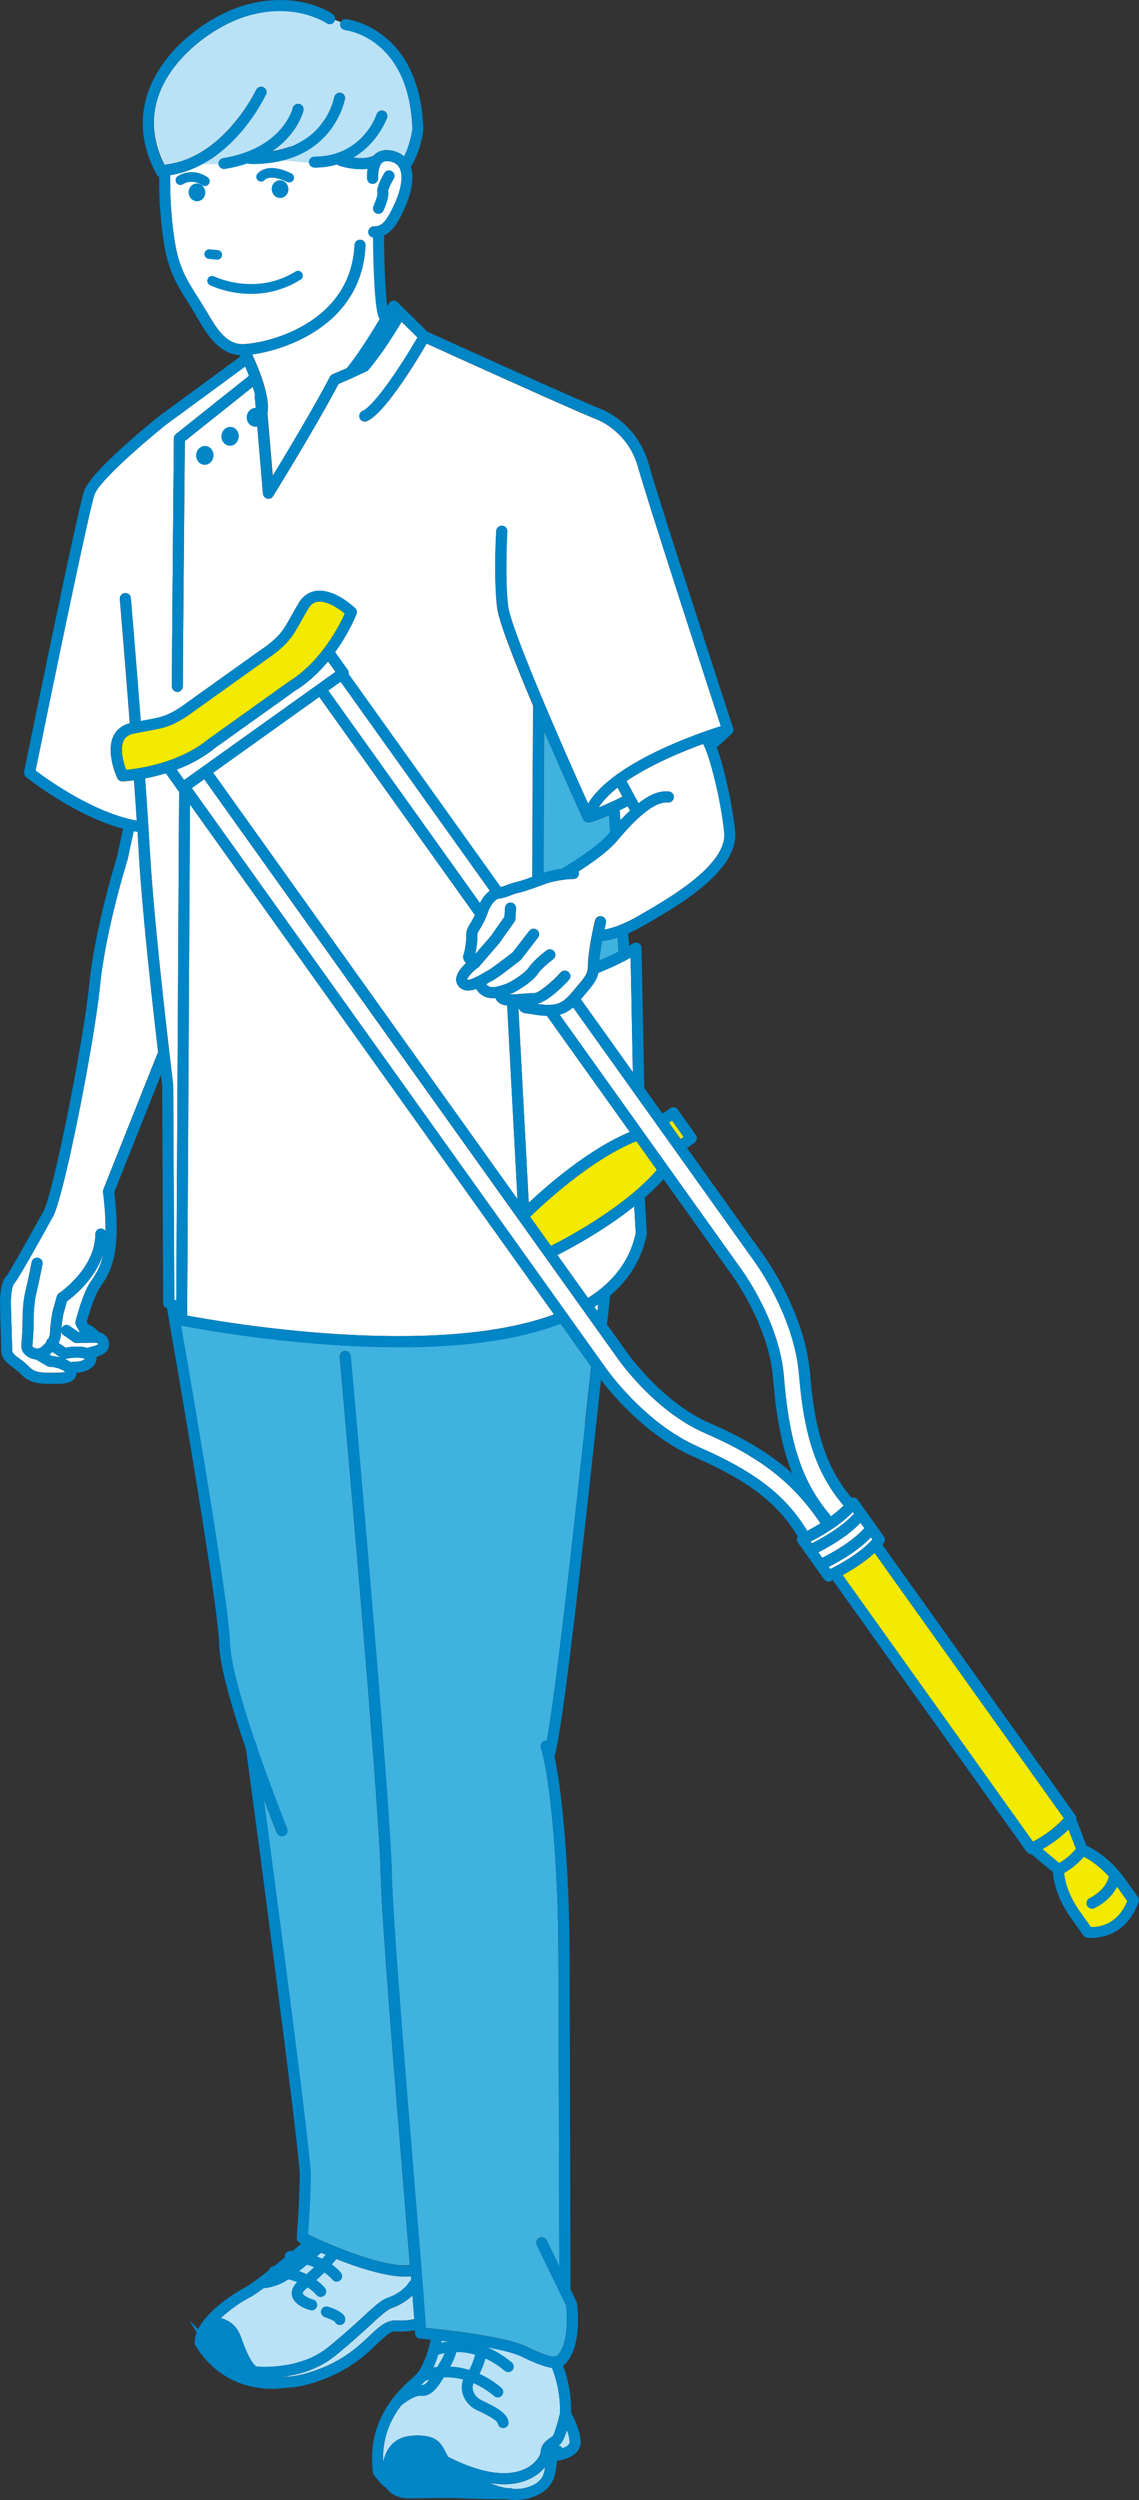 <?xml version="1.0" encoding="UTF-8"?>
<svg id="_理学療法士" data-name="理学療法士" xmlns="http://www.w3.org/2000/svg" viewBox="0 0 165.35 362.71">
  <rect x="0" y="0" width="165.35" height="362.71" fill="#333333" stroke="none"/>
  <defs>
    <style>
      .cls-1 {
        fill: #fff;
      }

      .cls-2 {
        fill: #bae2f6;
      }

      .cls-3 {
        fill: #f4e900;
      }

      .cls-4 {
        fill: #3fb2e0;
      }

      .cls-5 {
        stroke: #0085c6;
        stroke-miterlimit: 10;
      }

      .cls-5, .cls-6 {
        fill: #0085c6;
      }
    </style>
  </defs>
  <path class="cls-1" d="M29.91,45.11c-.27-.47-.54-.94-.82-1.37l-.5-.79c-1.46-2.3-2.61-4.12-3.21-7.83-.68-4.16-.68-8.16-.68-8.21,0,0,0-.56,0-1.51,1.07-.16,2.08-.45,3.03-.82,.11,.05,.78-2.1,.91-2.1,1.12,0,4.5,.75,4.73,.73,1.23-.2,1.59,.81,2.58,.47,.1,.05,.21,.07,.32,.08,.14,0,.28,0,.42,0,.67,0,1.3-.03,1.91-.09,.09,.12,4.78-3.41,4.93-3.35,.92,.33,.98,1.8,2.53,1.8,1.16,0-.62,2.19-.41,2.18,1.23,0,2.32-.18,3.3-.47,.09,.09,.19,.17,.32,.21,.09,.03,1.54,.5,3.14,.5,.32,0,.64-.02,.97-.07-.12,.73-.08,1.34-.07,1.47,.04,.44,.42,.76,.87,.72,.44-.04,.76-.43,.73-.87-.03-.41,0-1.68,.56-2.19,.09-.08,.38-.34,1.15-.19,.67,.13,1.13,.44,1.39,.93,.53,1.01,.3,2.88-.58,4.9-1.36,3.08-2.07,3.6-3.16,3.6-.44,0-.8,.36-.8,.8,0,.41,.31,.73,.7,.78,.05,2.6,.25,10.1,.9,11.79,.01,.04,.04,.06,.06,.1-1.27,2.12-3.21,5.2-4.77,7.1l-2.06,.88c-.17,.07-.31,.2-.39,.36-2.41,4.62-6.31,11.1-8.31,14.38l-.77-9.06c.45-2.38-1.29-6.56-2.22-8.55,4.71-.64,15.91-4.2,16.46-15.81,.02-.44-.32-.82-.76-.84-.42-.02-.82,.32-.84,.76-.55,11.54-12.85,14.29-16.12,14.39-2.57,.11-4.01-2.42-5.42-4.85Z"/>
  <g>
    <path class="cls-3" d="M153.76,270.31l-2.43-2.03c1.01-.57,2.46-1.52,3.79-2.86l1.08,2.82c-.85,1.07-1.87,1.75-2.43,2.07Z"/>
    <path class="cls-1" d="M118.8,225.22c1.42-.72,4.24-2.3,6.12-4.29l.56,.78c-1.77,2-4.84,3.66-6.11,4.3l-.56-.79Z"/>
    <path class="cls-1" d="M123.98,219.61c-1.77,2-4.84,3.66-6.11,4.3l-.18-.26c1.42-.72,4.24-2.3,6.12-4.28l.18,.25Z"/>
    <path class="cls-1" d="M21.74,123.24c-.14-2.62-.37-6.09-.67-10.31,.89-.17,1.91-.41,3-.74l1.82,2.55s.07,.07,.11,.1c0,0,0,0,0,0l-.41,73.86-.28-.14-.16-31.16c-.03-.22-2.78-22.6-3.4-34.17Z"/>
    <path class="cls-3" d="M19.38,106.44c.8-.17,1.47-.29,2.07-.4,2.54-.46,3.82-.69,6.92-3.01l10.22-7.3c3.21-2.19,3.84-3.32,5.1-5.58,.29-.53,.63-1.13,1.05-1.83,.36-.61,.81-.94,1.38-1.02,1.29-.18,3.03,.97,3.94,1.72-.75,1.66-3.42,6.98-8.14,9.88l-11.67,8.34c-4.24,3.49-10.13,4.29-11.94,4.46-.42-1.1-.94-3.1-.35-4.28,.26-.51,.72-.83,1.41-.98Z"/>
    <path class="cls-1" d="M27.58,116.72l52.84,73.98c-17.57,6.49-48.41,1.08-53.25,.17l.41-74.15Z"/>
    <path class="cls-1" d="M26.72,113.16l-1.07-1.5c1.88-.71,3.84-1.72,5.57-3.14l11.58-8.27c1.93-1.19,3.53-2.73,4.82-4.28l1.08,1.51-21.98,15.7Z"/>
    <path class="cls-1" d="M49.44,98.9l21.67,30.34c-.59,.42-1.08,1.07-1.44,1.78l-22.02-30.84,1.8-1.28Z"/>
    <path class="cls-1" d="M46.34,101.11l22.54,31.56s.05,.04,.07,.06c-.22,.48-.44,.86-.64,1.18-.36,.59-.67,1.11-.62,1.77,.05,.68-.23,2.41-.35,2.7-.22,.44-.1,.91,.31,1.35-.61,.57-1.33,1.39-1.42,2.21-.05,.45,.09,.87,.39,1.2,.38,.41,.84,.57,1.33,.57,.38,0,.78-.09,1.17-.23,.32,.53,.86,1.07,1.72,1.27,.2,.05,.41,.07,.63,.07,.14,0,.29-.01,.43-.03,.06,.14,.14,.29,.25,.43,.22,.26,.62,.58,1.34,.64,.04,0,.09,0,.13,0l1.5,28.12L30.94,112.11l15.4-11Z"/>
    <path class="cls-1" d="M79.39,147.38l12.04,16.85c-6.05,2.54-12.1,7.85-14.67,10.27l-1.5-28.24c.23,.45,.64,.77,1.21,.77,.12,0,.42,.05,.71,.1,.58,.1,1.35,.23,2.21,.24Z"/>
    <path class="cls-3" d="M92.38,165.57l2.98,4.17c-4.73,5.48-13.39,10.03-15.38,11.03l-3.02-4.23c1.58-1.55,8.69-8.27,15.42-10.97Z"/>
    <path class="cls-1" d="M92.07,175.03c.04,.75,.06,1.04,.08,1.37,.02,.41,.05,.92,.14,2.5-.81,3.87-3.15,7.03-6.93,9.41l-4.45-6.22c1.78-.9,6.73-3.53,11.15-7.06Z"/>
    <path class="cls-1" d="M86.84,189.25c-.03,.29-.07,.62-.11,.98l-.44-.62c.19-.12,.37-.24,.55-.36Z"/>
    <path class="cls-1" d="M116,199.51c.71,8.85,2.56,14.3,6.38,18.83,.03,.03,.07,.05,.1,.08-.56,.57-1.22,1.11-1.89,1.6-.03-.1-.08-.21-.15-.29-4-4.74-5.86-10.36-6.64-20.04-.62-7.79-5.87-15.09-6.08-15.4l-26.49-37.09c.77-.2,1.4-.58,1.95-1.06l26.32,36.86c.24,.32,5.82,8.02,6.5,16.52Z"/>
    <rect class="cls-3" x="97.91" y="162.47" width=".54" height="2.91" transform="translate(-76.99 87.6) rotate(-35.54)"/>
    <path class="cls-1" d="M91.88,155.56l-7.57-10.6c.14-.16,.28-.33,.41-.49,.17-.2,.34-.41,.51-.61,.92-1.06,1.4-1.77,1.6-2.71,1.74-.69,3.32-1.43,4.71-2.21l.33,16.62Z"/>
    <path class="cls-4" d="M89.79,138.07c-.86,.45-1.8,.88-2.79,1.29,.05-.75,.22-1.83,.41-2.85,.44-.03,1.19-.14,2.25-.49l.13,2.04Z"/>
    <path class="cls-1" d="M93.5,132.41l-.56,.33c-2.62,1.54-4.35,1.99-5.22,2.12,.09-.43,.17-.76,.21-.92,.12-.42-.12-.87-.55-.99-.43-.12-.87,.12-.99,.55-.2,.7-1.03,4.67-1.03,6.3,0,1.24-.2,1.69-1.35,3.01-.18,.21-.36,.42-.54,.64-.93,1.12-1.73,2.08-2.97,2.27-.94,.14-1.85,.04-2.6-.08,1.66-.33,3.96-2.71,4.67-3.48,.3-.33,.28-.83-.05-1.13-.33-.3-.83-.28-1.13,.05-1.33,1.45-3.2,3.01-3.85,3.01s-1.35,.06-1.99,.11c-.6,.05-1.14,.09-1.62,.07,.37-.14,.65-.27,.73-.31,.26-.14,2.56-1.4,3.37-2.62,.53-.79,1.81-1.83,2.26-2.16,.36-.26,.43-.76,.17-1.12-.26-.36-.76-.43-1.12-.17-.08,.06-1.84,1.37-2.64,2.56-.45,.67-1.95,1.64-2.76,2.08-.76,.36-2.12,.81-2.74,.67-.29-.07-.49-.24-.62-.41,.1-.06,.19-.11,.28-.16,.2-.12,.37-.22,.48-.27,.68-.29,3.36-2.38,4.17-3.01,.05-.04,.1-.09,.14-.14l2.45-3.17c.27-.35,.21-.85-.15-1.12-.35-.27-.85-.2-1.12,.14l-2.39,3.09c-1.54,1.21-3.38,2.58-3.73,2.73-.15,.06-.38,.19-.66,.36-1.7,1-2.14,.95-2.23,.89,0-.3,.78-1.18,1.58-1.76,.05-.04,.1-.08,.14-.12l2.95-3.42,2.18-3.08c.09-.12,.14-.27,.15-.41l.09-1.54c.03-.44-.31-.82-.75-.85-.45-.03-.82,.31-.85,.75l-.08,1.31-2,2.83-2.25,2.6c.2-.87,.36-2.2,.31-2.87-.01-.15,.17-.46,.39-.82,.32-.53,.76-1.26,1.13-2.36,.4-1.19,1.19-1.99,1.56-2.01,.61-.04,1.18-.26,1.73-.47,.39-.15,.75-.29,1.1-.35,.97-.19,3.94-1.3,4.25-1.42,.02,0,1.83-.6,3.79-.6,.44,0,.8-.36,.8-.8,0-.11-.02-.22-.06-.31,1.72-1.1,4.25-2.84,5.57-4.4,1.48-1.75,4.95-5.82,7.39-5.6,.45,.05,.83-.28,.88-.72s-.28-.83-.72-.88c-1.45-.15-2.93,.55-4.4,1.71l-1.75-3.22c3.44-2.34,7.94-4.22,11.1-5.38,.66,.82,2.5,7.27,3.08,12.82,.47,4.59-7.7,9.37-11.63,11.66Z"/>
    <path class="cls-4" d="M84.66,118.86s.03,.04,.04,.07c.02,.03,.03,.05,.05,.08,.03,.04,.07,.08,.11,.12,.02,.02,.04,.04,.07,.06,.05,.03,.09,.06,.15,.08,.02,.01,.05,.02,.07,.03,.07,.02,.14,.03,.22,.04,0,0,.01,0,.02,0,0,0,0,0,0,0,.02,0,.04,0,.06,0,.02,0,.03,0,.05-.01,.03,0,.06,0,.09-.01,.06-.01,1.02-.27,2.82-1.04l.17,2.29s.02,.07,.03,.11c-.09,.11-.18,.21-.27,.32-1.74,2.06-6.07,4.63-6.82,5.07-1.42,.19-2.5,.54-2.58,.57,0,0-.02,0-.03,.01,.02-8.2,.06-16.06,.09-20.56,2.79,6.48,5.43,12.28,5.66,12.79Z"/>
    <path class="cls-1" d="M89.65,114.27l.71,1.31c-1.45,.73-2.61,1.23-3.45,1.57,.65-1.01,1.6-1.97,2.74-2.88Z"/>
    <path class="cls-1" d="M90.06,119.01l-.1-1.35s-.02-.07-.03-.1c.37-.18,.77-.37,1.19-.58l.34,.62c-.47,.44-.93,.91-1.4,1.41Z"/>
    <path class="cls-2" d="M23.36,12.98c2.38-5.47,8.52-9.67,13.1-10.83,6.72-1.71,10.9,.23,10.93,.26,.06,.04,.12,.08,.19,.1l2.32,.85c.06,.02,.13,1,.19,1,.38,.04,9.3,1.12,9.78,14.31-.04,.32-.3,2.27-1.21,4.03-.47-.41-1.05-.71-1.76-.85-1.29-.25-2.09,.18-2.53,.58-.07,.06-.11,.13-.17,.19-.06,.01-.12,.01-.17,.04-.79,.35-1.88,.32-2.78,.19,3.63-2.09,4.92-5.72,4.94-5.77,.14-.42-.08-.87-.5-1.01-.41-.14-.87,.08-1.01,.5-.09,.25-2.47,7.05-9.36,7.05-.8,.04-5.27-.5-6.31-.51,6.3-2.42,11.07-8.65,11.08-8.73,.07-.43-.22-.85-.65-.92-.42-.07-.85,.22-.92,.65-.05,.3-1.25,6.58-9.02,7.83,3.69-2.49,4.51-5.7,4.55-5.9,.1-.43-.16-.86-.59-.96-.42-.1-.86,.16-.96,.59-.01,.06-1.43,6.77-9.97,8.17-.02,0-3.87-.04-4.8,0,5.07-3.39,10.75-9.8,10.9-10.12,.19-.4,.01-.88-.38-1.06-.4-.19-.88-.02-1.06,.38-.05,.1-4.68,9.8-13.06,10.83-.04,0-.07,.02-.1,.03-.04,0-.07-.02-.11-.02-.02,0-.04,.01-.06,.01-1.84-3.7-2.02-7.38-.48-10.94Z"/>
    <path class="cls-1" d="M13.72,71.73c.66-1.86,6.72-7.2,10.36-10.11l11.51-8.45c.19,.44,.37,.9,.55,1.36l-10.6,8.45c-.19,.15-.3,.38-.3,.62,0,.31-.29,30.66-.29,35.99,0,.44,.36,.8,.8,.8s.8-.36,.8-.8c0-5,.26-32.05,.29-35.6l9.86-7.86c.13,.41,.24,.81,.33,1.2-.03,.1-.04,.2-.04,.31l.2,2.37c0,.1,0,.19,.02,.28l.96,11.34s.01,.04,.02,.05c0,.05,.02,.1,.04,.15,.02,.05,.04,.1,.06,.14,.02,.04,.05,.07,.08,.11,.04,.04,.08,.08,.12,.12,.02,.01,.03,.03,.05,.05,.03,.02,.06,.02,.09,.04,.02,.01,.05,.02,.07,.03,.09,.03,.17,.05,.26,.05,0,0,0,0,0,0,.02,0,.04,0,.07,0,.11,0,.22-.04,.31-.09,.01,0,.02-.02,.03-.02,.1-.06,.18-.14,.24-.23,0-.01,.03-.02,.03-.03,.06-.1,6.11-9.85,9.51-16.3l1.98-.85c.12-.05,.22-.13,.3-.22,2.08-2.49,4.78-6.98,5.9-8.89l3.28,3.23c-2.28,3.92-6.2,9.87-7.98,10.67-.4,.18-.58,.65-.4,1.06,.18,.4,.66,.58,1.06,.4,2.63-1.18,7.25-8.84,8.65-11.24,3.74,1.7,21.77,9.87,24.83,11.05,.04,.02,4.42,1.72,5.84,6.83,1.4,5.03,10.4,32.62,12.03,37.62-3.3,1.04-15.69,5.27-19.27,11.24-1.87-4.13-4.27-9.56-6.41-14.63-.01-.03-.02-.06-.04-.09-2.69-6.38-4.95-12.14-5.16-13.91-.5-4.27-.13-10.78-.13-10.84,.03-.44-.31-.82-.75-.85-.45-.02-.82,.31-.85,.75-.02,.27-.38,6.71,.13,11.12,.23,1.98,2.61,8.03,5.23,14.25-.01,1.55-.1,12.91-.12,24.83-.95,.34-1.98,.68-2.41,.77-.48,.1-.92,.27-1.35,.43-.3,.12-.59,.21-.86,.28l-22.08-30.91c.03-.21-.02-.42-.14-.59l-1.82-2.55c2.04-2.81,3.05-5.35,3.12-5.53,.12-.3,.04-.64-.19-.87-.31-.29-3.08-2.86-5.67-2.51-1.05,.14-1.93,.76-2.54,1.79-.43,.71-.77,1.33-1.07,1.87-1.21,2.17-1.71,3.06-4.61,5.04,0,0,0,0-.01,0l-10.24,7.31c-2.82,2.1-3.83,2.28-6.27,2.73-.22,.04-.47,.09-.71,.13-.71-9.27-1.43-17.76-1.44-17.84-.04-.44-.43-.77-.86-.73-.44,.04-.77,.42-.73,.86,0,.09,.74,8.69,1.45,18.04-1.07,.27-1.89,.87-2.34,1.77-1.17,2.33,.35,5.79,.53,6.18,.13,.28,.42,.47,.73,.47,.01,0,.02,0,.03,0,.09,0,.71-.03,1.66-.16,.15,2.16,.29,4.12,.4,5.86-6.29-1.13-13.07-6.01-14.73-7.27,2.69-13.21,7.81-37.93,8.56-40.05Z"/>
    <path class="cls-1" d="M11.3,197.54c-.39,.01-.75,.03-1.04,.09-.26-.19-.56-.35-.88-.48,.06,0,.11,0,.17,0,.61-.14,2.02-.33,2.79,0-.18,.16-.57,.38-1.04,.39Z"/>
    <path class="cls-1" d="M7.6,196.15l1.2,.81c-.46-.13-.92-.21-1.3-.24l-.31-.18c.15-.13,.28-.26,.41-.39Z"/>
    <path class="cls-1" d="M13.07,195.44c-.12,.02-.23,.07-.33,.14-1.09-.37-2.54-.18-3.21-.05l-1.02-.69c.23-.51,.35-1.04,.35-1.61,0-.01,0-.04,0-.05,.04,.2,.15,.38,.33,.51l1.48,1.03c.14,.1,.34,.15,.48,.14,0,0,1.71-.05,2.68-.05,0,0,0,0,0,0,0,0,0,0,0,0,.18,0,.32,.05,.37,.13,.03,.04,.04,.09,.05,.08-.13,.13-.71,.34-1.2,.42Z"/>
    <path class="cls-1" d="M13.36,185.64c-.18,.27-.35,.52-.49,.77-1.03,1.82-1.87,5.15-1.9,5.29-.05,.2-.02,.4,.07,.58l.46,.84c.03,.05,.07,.09,.11,.14-.08,0-.16,0-.23,0l-1.26-.88c-.36-.25-.86-.17-1.11,.2-.05,.08-.08,.16-.11,.25,.06-.7,.23-1.77,.29-2.14l.53-1.89c.93-.67,4.07-3.17,5.27-6.87-.4,1.91-1.08,2.92-1.62,3.72Z"/>
    <path class="cls-1" d="M22.86,152.84l-7.86,19.73c-.05,.13-.07,.26-.05,.4,.29,2.3,.39,4.14,.36,5.66-.14-.23-.38-.39-.67-.39-.44,0-.8,.36-.8,.8,0,5.03-5.21,8.56-5.27,8.59-.16,.11-.28,.27-.33,.45l-.62,2.24c-.04,.21-.36,2.08-.36,2.91,0,.25-.04,.58-.21,.96,0,0-.01,0-.02,0-.19,.13-.3,.34-.33,.55-.16,.2-.37,.42-.63,.64-.27,.23-.56,.31-.87,.24-.31-.07-.47-.28-.5-.24,0-.26,.03-.57,.06-.96,.05-.66,.12-1.47,.12-2.5,0-1.91,.13-3.26,.41-4.39,.35-1.39,.85-4,.87-4.11,.08-.43-.2-.85-.63-.94-.43-.08-.85,.2-.94,.63,0,.03-.52,2.68-.86,4.02-.4,1.62-.46,3.4-.46,4.78,0,.97-.06,1.75-.11,2.37-.03,.44-.06,.8-.06,1.09,0,.65,.48,1.28,1.23,1.63,.29,.13,.6,.2,.9,.22,.01,0,.02,.02,.03,.03l1.57,.93c.12,.07,.26,.11,.41,.11,.91,0,2,.46,2.22,.75-.34,.12-1.26,.12-1.9,.12h-.38c-1.5,0-2.3-.14-3.04-.95-.38-.41-.84-.75-1.24-1.04-.71-.51-1.14-.85-1.14-1.27,0-.65-.04-2.09-.09-3.53-.04-1.42-.09-2.84-.09-3.48,0-1.26,.25-2.39,.39-2.58,.14-.11,.56-.45,5.78-9.93,1.64-3.28,5.96-25.27,6.77-33.38,.82-8.18,3.95-18.13,4-18.3l.89-4.13c.19,.04,.38,.08,.56,.11,.06,.95,.11,1.83,.15,2.63,.44,8.3,1.98,22.09,2.83,29.36-.04,.05-.08,.1-.1,.16Z"/>
    <path class="cls-2" d="M36.18,333.36c1.9-.95,7.85-5.99,9.15-7.1,3.15,1.43,9.44,4.04,13.44,4.04,.31,0,.6-.02,.88-.05,.02,.2,.03,.39,.05,.59-.13,.07-.25,.16-.33,.3-.51,.88-1.78,1.8-3.08,2.23-.92,.31-1.99,1.28-3.75,2.9-1.31,1.21-2.95,2.71-5.01,4.36-3.74,3-9.02,2.83-10.37,2.73-.31-.32-.59-.69-.83-1.11-.54-.96-.84-1.77-1.1-2.49-.48-1.33-.9-2.48-2.5-3.21-.23-.11-.47-.17-.7-.21,1.33-1.26,3-2.4,4.15-2.98Z"/>
    <path class="cls-5" d="M29.96,339.82c.29-.64,.86-1.58,1.47-1.84,.22-.09,.41-.08,.64,.02,.99,.45,1.21,1.07,1.66,2.3,.27,.74,.61,1.66,1.21,2.74,.29,.51,.66,1.01,1.11,1.46-3.69-1.1-5.55-3.77-6.09-4.68Z"/>
    <path class="cls-2" d="M60.1,336.45s-.71,.29-2.69,.21c-1.33-.04-2.41,.94-3.73,2.19-1.48,1.41-3.51,3.33-6.96,4.71-1.85,.74-3.47,1.15-4.89,1.26-.07,0-.14-.02-.21-.01-.12,.02-.23,.02-.35,.04-.12,0-.24,0-.36,0,2.33-.28,5.21-1.04,7.63-2.97,2.11-1.69,3.76-3.21,5.1-4.43,1.44-1.32,2.57-2.36,3.17-2.56,1-.33,2.18-.99,3.08-1.86,.11,1.37,.19,2.51,.25,3.42,0,0-.02,0-.03,0Z"/>
    <path class="cls-2" d="M61.18,345.98c1.95-1.7,2.73-5.27,2.93-6.37,3.66,.42,9.5,1.22,11.7,2.33,2.18,1.09,3.54,1.48,4.32,1.61,.43,1.06,1.27,3.55,1.16,6.61-.33,1.37-.83,2.99-1.03,3.26-.1,.08-.21,.16-.33,.24-.54,.36-1.45,.97-1.45,2.2-.02,.18-.46,1.36-1.97,2.19-1.81,.99-5.26,1.53-11.41-1.57-.2-.27-.34-.55-.49-.85-.69-1.39-1.49-2.44-4.66-2.26-2.36,.14-3.81,1.45-4.34,3.9-.25-6.19,3.63-9.6,5.56-11.29Z"/>
    <path class="cls-5" d="M67.03,360.87c-.92-.04-1.65-.06-2.35-.06-.6,0-1.18,.01-1.85,.02-.88,.02-1.91,.04-3.34,.04-.92,0-1.6-.23-2-.69-.56-.64-.49-1.58-.47-1.72,.02-.08,.03-.18,.05-.31,.21-1.5,.72-3.05,2.98-3.18,2.39-.14,2.65,.4,3.13,1.37,.32,.64,.71,1.43,1.67,2.11,.91,.64,2.3,1.62,3.93,2.48-.62-.02-1.23-.04-1.76-.06Z"/>
    <path class="cls-2" d="M76.8,360.79c-.74,.27-1.51,.36-2.31,.31-.12-.07-.25-.1-.39-.1,0,0-.2,0-.52,0-.85-.14-1.7-.42-2.52-.76,.76,.12,1.46,.19,2.1,.19,1.97,0,3.4-.52,4.41-1.14,.66-.4,1.17-.88,1.56-1.36-.15,1.17-.42,2.17-2.34,2.87Z"/>
    <path class="cls-2" d="M81.66,355.21c-.13-.23-.35-.36-.6-.39,.08-.06,.16-.11,.23-.17,.32-.26,.65-.96,1.01-2.08,.19,.52,.35,1.09,.4,1.63,.05,.52-.51,.83-1.04,1.01Z"/>
    <path class="cls-4" d="M84.96,206.49c-1.71,15.73-4.21,38.64-5.58,46.05-.11-.01-.22,0-.33,.03-.42,.13-.66,.58-.53,1,1.24,3.96,2.55,16.12,2.55,30.83l.14,44.43-1.84-3.79c-.19-.4-.67-.56-1.07-.37-.4,.19-.56,.67-.37,1.07l4.26,8.75c.48,5.1-.8,6.86-1.36,7.38-.19-.05-.4-.04-.59,.05,0,0-.01,0-.02,.01-.63-.13-1.8-.48-3.7-1.43-3.1-1.55-12.1-2.5-14.71-2.75-.14-2.56-.77-10.32-1.56-19.86-1.36-16.6-3.23-39.34-3.38-46.17-.25-11.06-5.9-74.34-5.96-74.98-.04-.44-.41-.76-.87-.73-.44,.04-.76,.43-.73,.87,.06,.64,5.71,63.87,5.95,74.87,.15,6.87,2.02,29.64,3.38,46.26,.31,3.84,.61,7.48,.86,10.61-3.49,.5-11.39-2.8-14.82-4.44,.11-1.5,.4-5.79,.4-8.76s-4.68-38.42-6.83-54.53c1.05,2.79,1.83,4.74,1.93,5,.12,.31,.43,.5,.74,.5,.1,0,.2-.02,.3-.06,.41-.16,.61-.63,.44-1.04-.04-.11-2.28-5.7-4.42-11.94-.01-.11-.03-.2-.03-.25-.02-.15-.09-.28-.19-.39-1.85-5.44-3.56-11.24-3.65-14.23-.16-5.87-5.52-37.04-7.11-46.18,.88,.18,9.55,1.86,20.27,2.68,4.03,.31,7.82,.46,11.37,.46,9.66,0,17.52-1.15,23.45-3.43l4.5,6.3c-.02,.05-.04,.1-.05,.15-.26,2.37-.56,5.08-.87,8Z"/>
    <path class="cls-1" d="M101.42,209.92c-7.84-3.41-13.29-11.18-13.53-11.52L27.84,114.33l1.8-1.28,60.06,84.1c.22,.31,5.37,7.62,12.6,10.76,8.1,3.52,12.81,7.19,16.78,13.07,0,.01,.02,.02,.03,.03-.73,.45-1.41,.83-1.94,1.1,0-.01,0-.02-.01-.03-3.04-5.08-7.6-8.6-15.74-12.14Z"/>
    <path class="cls-1" d="M120.54,227.65l-.23-.32c1.42-.72,4.24-2.3,6.12-4.29l.22,.31c-1.77,2-4.83,3.65-6.12,4.29Z"/>
    <path class="cls-3" d="M122.33,228.52c1.32-.72,3.15-1.85,4.63-3.21l27.48,38.48c-1.58,1.77-3.54,2.92-4.49,3.41l-27.61-38.66s0,0-.01-.01Z"/>
    <path class="cls-3" d="M158.37,279.59l-1.63-2.28c-1.8-2.52-2.19-4.68-2.27-5.57,.66-.37,1.84-1.14,2.86-2.37,.75,.39,2.2,1.28,3.66,2.9-.53,2.06-2.74,3.09-2.78,3.11-.4,.18-.59,.65-.41,1.05,.13,.3,.43,.48,.73,.48,.11,0,.22-.02,.32-.07,.11-.05,2.26-1.02,3.31-3.12l1.49,2.08c-1.46,3.61-4.32,3.82-5.28,3.78Z"/>
  </g>
  <g>
    <g>
      <path class="cls-6" d="M17.79,113.34c-.31,0-.6-.18-.73-.47-.18-.39-1.71-3.85-.53-6.18,.48-.95,1.35-1.58,2.52-1.82,.81-.17,1.5-.29,2.11-.41,2.44-.44,3.45-.62,6.27-2.73l10.24-7.31s0,0,.01,0c2.9-1.98,3.4-2.88,4.61-5.04,.3-.54,.64-1.15,1.07-1.87,.61-1.03,1.49-1.64,2.54-1.79,2.6-.35,5.36,2.21,5.67,2.51,.23,.22,.31,.57,.19,.87s-2.93,7.43-8.96,11.14l-11.58,8.27c-5.42,4.47-13.08,4.82-13.4,4.83h-.03Zm20.8-17.6l-10.22,7.3c-3.1,2.32-4.38,2.55-6.93,3.01-.59,.11-1.27,.23-2.07,.4-.69,.15-1.16,.46-1.41,.97-.6,1.18-.07,3.18,.35,4.28,1.81-.17,7.7-.97,11.94-4.46l11.67-8.34c4.72-2.9,7.39-8.22,8.14-9.88-.91-.75-2.65-1.91-3.94-1.72-.57,.08-1.02,.41-1.38,1.02-.42,.7-.75,1.3-1.05,1.83-1.26,2.25-1.89,3.39-5.1,5.58Z"/>
      <path class="cls-6" d="M26.54,115.07s-.09,0-.13-.01c-.21-.04-.4-.15-.52-.32l-2-2.8c-.26-.36-.17-.86,.19-1.12,.36-.26,.86-.17,1.12,.19l1.53,2.15,21.98-15.7-1.53-2.15c-.26-.36-.17-.86,.19-1.12,.36-.26,.86-.17,1.12,.19l2,2.8c.26,.36,.17,.86-.19,1.12l-23.28,16.63c-.14,.1-.3,.15-.46,.15Z"/>
      <path class="cls-6" d="M153.66,272.06c-.18,0-.36-.06-.51-.19l-3.96-3.3c-.34-.28-.39-.79-.1-1.13,.28-.34,.79-.39,1.13-.1l3.96,3.3c.34,.28,.39,.79,.1,1.13-.16,.19-.39,.29-.61,.29Z"/>
      <path class="cls-6" d="M149.7,269.01c-.25,0-.5-.12-.65-.33l-28.01-39.21c-.26-.36-.17-.86,.19-1.12,.36-.26,.86-.17,1.12,.19l27.61,38.66c.95-.49,2.91-1.63,4.49-3.41l-27.72-38.81c-.26-.36-.17-.86,.19-1.12,.36-.26,.86-.17,1.12,.19l28.08,39.32c.21,.29,.2,.69-.03,.97-2.45,3.05-5.92,4.55-6.07,4.61-.1,.04-.21,.06-.31,.06Z"/>
      <path class="cls-6" d="M116.48,223.28c-.27,0-.54-.14-.69-.39-2.86-4.77-7.2-8.1-15.01-11.5-8.24-3.58-13.96-11.72-14.19-12.06L26.3,114.92c-.26-.36-.17-.86,.19-1.12,.36-.26,.86-.17,1.12,.19l60.29,84.42c.23,.34,5.7,8.12,13.52,11.52,8.14,3.54,12.7,7.06,15.74,12.14,.23,.38,.1,.87-.28,1.1-.13,.08-.27,.11-.41,.11Z"/>
      <path class="cls-6" d="M119.75,221.32c-.26,0-.51-.12-.66-.35-3.97-5.88-8.68-9.55-16.78-13.07-7.19-3.12-12.38-10.45-12.59-10.76L29.4,112.7c-.26-.36-.17-.86,.19-1.12,.36-.26,.86-.17,1.12,.19l60.31,84.45c.05,.08,5.15,7.27,11.93,10.21,8.41,3.66,13.31,7.48,17.47,13.64,.25,.37,.15,.86-.21,1.11-.14,.09-.29,.14-.45,.14Z"/>
      <path class="cls-6" d="M122.99,218.62c-.23,0-.45-.1-.61-.28-3.82-4.53-5.67-9.99-6.38-18.83-.68-8.5-6.26-16.2-6.5-16.52l-26.53-37.15c-.26-.36-.17-.86,.19-1.12,.36-.26,.86-.17,1.12,.19l26.53,37.14c.24,.33,6.08,8.38,6.8,17.33,.68,8.48,2.42,13.67,6.01,17.93,.29,.34,.24,.84-.1,1.13-.15,.13-.33,.19-.52,.19Z"/>
      <path class="cls-6" d="M72.13,130.08c-.25,0-.5-.12-.65-.33l-22.28-31.19c-.26-.36-.17-.86,.19-1.12,.36-.26,.86-.17,1.12,.19l22.28,31.19c.26,.36,.17,.86-.19,1.12-.14,.1-.3,.15-.46,.15Z"/>
      <path class="cls-6" d="M119.83,221.04c-.23,0-.45-.1-.61-.28-4.24-5.02-6.21-10.89-7.01-20.94-.59-7.38-5.74-14.52-5.79-14.59l-27.03-37.85c-.26-.36-.17-.86,.19-1.12,.36-.26,.86-.17,1.12,.19l27.02,37.84c.22,.3,5.46,7.57,6.08,15.4,.77,9.68,2.64,15.3,6.64,20.04,.29,.34,.24,.84-.09,1.13-.15,.13-.33,.19-.52,.19Z"/>
      <path class="cls-6" d="M69.54,133.01c-.25,0-.5-.12-.65-.33l-22.78-31.9c-.26-.36-.17-.86,.19-1.12,.36-.26,.86-.17,1.12,.19l22.78,31.9c.26,.36,.17,.86-.19,1.12-.14,.1-.3,.15-.46,.15Z"/>
      <path class="cls-6" d="M79.9,182.5c-.3,0-.59-.17-.72-.46-.19-.4-.02-.88,.38-1.07,.11-.05,10.58-5.1,15.9-11.34,.29-.34,.79-.38,1.13-.09,.34,.29,.38,.79,.09,1.13-5.54,6.5-15.99,11.54-16.43,11.75-.11,.05-.23,.08-.34,.08Z"/>
      <path class="cls-6" d="M76.05,177.11c-.2,0-.4-.08-.56-.23-.32-.31-.32-.82-.01-1.13,.34-.35,8.49-8.6,16.44-11.73,.41-.16,.88,.04,1.04,.45,.16,.41-.04,.88-.45,1.04-7.63,3.01-15.8,11.28-15.88,11.36-.16,.16-.36,.24-.57,.24Z"/>
      <path class="cls-6" d="M98.94,166.95c-.25,0-.5-.12-.65-.33-.26-.36-.17-.86,.19-1.12l.77-.55-1.69-2.37-.77,.55c-.36,.26-.86,.17-1.12-.19-.26-.36-.17-.86,.19-1.12l1.42-1.02c.36-.26,.86-.17,1.12,.19l2.62,3.67c.12,.17,.17,.39,.14,.6-.04,.21-.15,.4-.32,.52l-1.42,1.02c-.14,.1-.3,.15-.46,.15Z"/>
      <path class="cls-6" d="M120.28,229.46c-.25,0-.5-.12-.65-.33l-3.8-5.33c-.14-.2-.18-.44-.12-.67,.06-.23,.23-.42,.44-.52,.05-.02,4.96-2.26,7.07-5.03,.15-.2,.38-.3,.65-.32,.25,0,.49,.13,.64,.33l3.8,5.33c.2,.29,.2,.67-.01,.95-2.36,3.09-7.47,5.42-7.69,5.52-.11,.05-.22,.07-.33,.07Zm-2.6-5.82l2.86,4.01c1.28-.64,4.35-2.3,6.12-4.29l-2.85-4c-1.88,1.99-4.7,3.56-6.12,4.28Z"/>
      <path class="cls-6" d="M119.11,227.83c-.31,0-.6-.17-.73-.47-.18-.4,0-.88,.4-1.06,.05-.02,4.97-2.26,7.07-5.03,.27-.35,.77-.42,1.12-.15,.35,.27,.42,.77,.15,1.12-2.36,3.09-7.47,5.42-7.69,5.52-.11,.05-.22,.07-.33,.07Z"/>
      <path class="cls-6" d="M117.6,225.72c-.31,0-.6-.17-.73-.47-.18-.4,0-.88,.4-1.06,.05-.02,4.96-2.26,7.07-5.03,.27-.35,.77-.42,1.12-.15,.35,.27,.42,.77,.15,1.12-2.36,3.09-7.47,5.42-7.69,5.52-.11,.05-.22,.07-.33,.07Z"/>
      <path class="cls-6" d="M158.46,281.18c-.4,0-.64-.04-.65-.04-.21-.03-.4-.15-.53-.33l-1.84-2.58c-2.71-3.79-2.59-6.89-2.59-7.02,.01-.3,.2-.57,.47-.69,.02,0,1.86-.85,3.11-2.62,.21-.3,.59-.41,.93-.29,.13,.05,3.3,1.26,5.99,5.02l1.84,2.58c.15,.21,.19,.49,.1,.73-1.67,4.72-5.35,5.22-6.84,5.22Zm-.09-1.59c.94,.04,3.82-.17,5.28-3.78l-1.59-2.23c-1.77-2.48-3.79-3.73-4.72-4.21-1.02,1.23-2.21,2-2.86,2.37,.08,.89,.47,3.05,2.27,5.57l1.63,2.28Z"/>
      <path class="cls-6" d="M157.1,269.18c-.32,0-.63-.2-.75-.51l-1.84-4.82c-.16-.41,.05-.88,.46-1.03,.41-.16,.88,.05,1.03,.46l1.84,4.82c.16,.41-.05,.88-.46,1.03-.09,.04-.19,.05-.29,.05Z"/>
      <path class="cls-6" d="M158.53,276.92c-.31,0-.6-.18-.73-.48-.18-.4,0-.87,.41-1.05h0s2.44-1.11,2.85-3.34c.08-.43,.5-.72,.93-.64,.43,.08,.72,.5,.64,.93-.57,3.08-3.65,4.46-3.78,4.52-.1,.05-.21,.07-.32,.07Z"/>
    </g>
    <g>
      <path class="cls-6" d="M35.2,51.56c-3.39,0-5.21-3.13-6.67-5.65-.27-.46-.53-.91-.79-1.33l-.49-.78c-1.49-2.36-2.79-4.4-3.44-8.43-.7-4.29-.7-8.29-.7-8.46h0s0-.84,0-2.23c0-.44,.36-.8,.8-.8s.8,.36,.8,.8c0,1.38,0,2.22,0,2.22,0,.05,0,4.05,.68,8.21,.6,3.71,1.75,5.52,3.21,7.83l.5,.78c.27,.44,.54,.9,.82,1.37,1.39,2.38,2.82,4.85,5.3,4.85,.04,0,.08,0,.12,0,3.26-.11,15.57-2.86,16.12-14.39,.02-.44,.39-.79,.84-.76,.44,.02,.78,.4,.76,.84-.61,12.76-14.09,15.8-17.66,15.92-.06,0-.12,0-.18,0Z"/>
      <path class="cls-6" d="M54.25,34.47c-.44,0-.8-.36-.8-.8s.36-.8,.8-.8c1.09,0,1.81-.52,3.16-3.6,.89-2.02,1.11-3.89,.58-4.9-.26-.5-.72-.81-1.39-.94-.77-.15-1.06,.11-1.15,.19-.57,.51-.6,1.78-.56,2.19,.04,.44-.29,.83-.73,.87-.45,.04-.83-.28-.87-.72-.02-.24-.18-2.38,1.08-3.52,.44-.4,1.24-.83,2.53-.58,1.15,.22,2.01,.83,2.5,1.76,1.1,2.09,0,5.09-.53,6.29-1.14,2.58-2.2,4.56-4.63,4.56Z"/>
      <path class="cls-6" d="M23.45,25.74c-.28,0-.56-.15-.7-.41-2.37-4.31-2.67-8.8-.85-12.98C24.5,6.33,31,1.89,36.07,.6c7.48-1.9,12.07,1.33,12.26,1.47,.36,.26,.44,.76,.18,1.12-.26,.36-.76,.44-1.11,.18h0s-4.22-2.93-10.94-1.22c-4.58,1.16-10.73,5.35-13.1,10.83-1.63,3.76-1.37,7.66,.79,11.57,.21,.39,.07,.87-.32,1.09-.12,.07-.25,.1-.38,.1Z"/>
      <path class="cls-6" d="M59.09,24.39c-.14,0-.29-.04-.42-.12-.38-.23-.5-.72-.27-1.1,1.14-1.87,1.43-4.15,1.47-4.49-.48-13.26-9.68-14.31-9.78-14.32-.44-.04-.76-.43-.72-.87,.04-.44,.43-.76,.87-.72,.11,.01,10.71,1.22,11.22,15.91,0,.03,0,.07,0,.1-.01,.12-.28,2.9-1.7,5.23-.15,.25-.41,.38-.68,.38Z"/>
      <path class="cls-6" d="M24.2,25.48c-.4,0-.74-.3-.79-.7-.05-.44,.26-.84,.7-.89,8.38-1.03,13.02-10.73,13.06-10.83,.19-.4,.66-.57,1.06-.38,.4,.19,.57,.66,.38,1.06-.2,.43-5.07,10.6-14.32,11.74-.03,0-.07,0-.1,0Z"/>
      <path class="cls-6" d="M32.51,24.53c-.38,0-.72-.28-.79-.67-.07-.44,.23-.85,.66-.92,8.63-1.4,10.1-7.19,10.11-7.25,.1-.43,.54-.69,.96-.59,.43,.1,.7,.53,.59,.96-.07,.28-1.74,6.89-11.41,8.46-.04,0-.09,.01-.13,.01Z"/>
      <path class="cls-6" d="M36.68,23.78c-.14,0-.28,0-.42,0-.44,0-.79-.37-.79-.81,0-.44,.41-.8,.81-.78,10.67,.19,12.16-7.72,12.22-8.05,.08-.43,.5-.73,.92-.65,.43,.07,.73,.49,.65,.92-.02,.1-1.72,9.39-13.41,9.39Z"/>
      <path class="cls-6" d="M45.64,24.32c-.44,0-.8-.36-.8-.8s.36-.8,.8-.8c6.85,0,8.95-5.88,9.04-6.13,.14-.42,.6-.64,1.01-.5,.42,.14,.64,.59,.5,1.01-.02,.07-2.54,7.22-10.55,7.22Z"/>
      <path class="cls-6" d="M52.4,24.56c-1.61,0-3.05-.47-3.14-.5-.42-.14-.64-.59-.51-1.01,.14-.42,.59-.65,1.01-.51,.73,.24,2.92,.74,4.27,.14,.4-.18,.88,0,1.06,.41,.18,.4,0,.88-.41,1.06-.71,.32-1.51,.42-2.28,.42Z"/>
      <path class="cls-6" d="M31.54,37.67s-.04,0-.06,0l-1.18-.11c-.38-.04-.67-.38-.63-.76s.38-.67,.76-.63l1.18,.11c.38,.04,.67,.38,.63,.76-.03,.36-.34,.64-.7,.64Z"/>
      <path class="cls-6" d="M36.44,42.64c-3.36,0-5.81-1.19-5.97-1.27-.34-.17-.48-.59-.31-.94,.17-.35,.59-.48,.94-.32,.06,.03,5.99,2.89,11.8-.72,.33-.2,.76-.1,.96,.23s.1,.76-.23,.96c-2.53,1.57-5.05,2.06-7.2,2.06Z"/>
      <path class="cls-6" d="M41.98,26.48c-.1,0-.21-.02-.3-.07-2.46-1.19-3.22-.33-3.23-.32-.24,.29-.67,.35-.97,.12-.3-.23-.37-.63-.16-.94,.13-.19,1.41-1.84,4.97-.12,.35,.17,.49,.59,.33,.93-.12,.25-.37,.4-.63,.4Z"/>
      <path class="cls-6" d="M29.74,26.99c-.13,0-.26-.04-.38-.11-1.53-1-2.73-.2-2.78-.16-.32,.22-.75,.14-.97-.18-.22-.31-.15-.75,.16-.97,.08-.06,2.01-1.4,4.36,.14,.32,.21,.42,.65,.2,.97-.13,.21-.36,.32-.59,.32Z"/>
      <ellipse class="cls-6" cx="40.66" cy="27.44" rx="1.21" ry="1.29" transform="translate(-3.37 5.81) rotate(-7.85)"/>
      <ellipse class="cls-6" cx="28.6" cy="27.91" rx="1.21" ry="1.29" transform="translate(-3.55 4.17) rotate(-7.85)"/>
      <path class="cls-6" d="M37.97,60.87c-.07,0-.15,0-.22-.03-.42-.12-.67-.56-.55-.99,.5-1.74-1.31-6.28-2.56-8.73-.2-.39-.05-.88,.35-1.08,.39-.2,.88-.04,1.08,.35,.36,.71,3.51,6.99,2.67,9.9-.1,.35-.42,.58-.77,.58Z"/>
      <path class="cls-6" d="M55.69,46.46c-.32,0-.62-.19-.75-.51-.74-1.93-.8-11.25-.8-12.3,0-.44,.36-.8,.8-.8h0c.44,0,.8,.36,.8,.8,.01,3.87,.21,10.48,.69,11.73,.16,.41-.05,.88-.46,1.03-.09,.04-.19,.05-.29,.05Z"/>
      <path class="cls-6" d="M38.97,72.35c-.14,0-.29-.04-.42-.12-.38-.23-.49-.73-.26-1.1,.06-.1,6.24-10.06,9.58-16.44,.08-.16,.22-.29,.39-.37l2.06-.88c2.54-3.1,6.1-9.35,6.13-9.41,.12-.22,.34-.36,.59-.4,.24-.04,.49,.05,.67,.22l4.46,4.39c.26,.25,.31,.65,.13,.97-.61,1.08-6.07,10.55-9.02,11.87-.4,.18-.88,0-1.06-.4-.18-.4,0-.88,.4-1.06,1.78-.8,5.7-6.75,7.98-10.67l-3.28-3.23c-1.12,1.92-3.81,6.4-5.9,8.9-.08,.1-.18,.17-.3,.22l-1.98,.85c-3.39,6.44-9.44,16.2-9.51,16.29-.15,.24-.41,.38-.68,.38Z"/>
      <path class="cls-6" d="M50.83,54.9c-.3,0-.59-.17-.73-.47-.18-.4,0-.88,.39-1.06l1.91-.87c2.51-3.04,4.94-7.33,4.97-7.37,.22-.38,.71-.52,1.09-.3,.38,.22,.52,.71,.3,1.09-.1,.19-2.6,4.59-5.25,7.75-.08,.09-.17,.16-.28,.21l-2.07,.95c-.11,.05-.22,.07-.33,.07Z"/>
      <path class="cls-6" d="M25.75,100.38c-.44,0-.8-.36-.8-.8,0-5.33,.29-35.69,.29-35.99,0-.24,.11-.47,.3-.62l10.67-8.5c.35-.28,.85-.22,1.12,.13,.28,.35,.22,.85-.13,1.12l-10.37,8.27c-.03,3.54-.29,30.6-.29,35.59,0,.44-.36,.8-.8,.8Z"/>
      <path class="cls-6" d="M38.97,72.35c-.41,0-.76-.32-.8-.73l-1.18-13.99c-.04-.44,.29-.83,.73-.86,.44-.04,.83,.29,.86,.73l1.18,13.99c.04,.44-.29,.83-.73,.86-.02,0-.05,0-.07,0Z"/>
      <path class="cls-6" d="M20.25,120.73s-.08,0-.12,0c-7.76-1.16-16.01-7.71-16.35-7.99-.23-.19-.34-.49-.28-.78,.32-1.55,7.74-37.96,8.72-40.75,1.02-2.9,9.89-10.05,10.9-10.85l12.04-8.84c.36-.26,.86-.18,1.12,.17,.26,.36,.18,.86-.17,1.12l-12.01,8.82c-3.64,2.91-9.71,8.25-10.36,10.11-.75,2.12-5.87,26.84-8.56,40.05,1.7,1.29,8.78,6.4,15.21,7.36,.44,.06,.74,.47,.67,.91-.06,.4-.4,.68-.79,.68Z"/>
      <path class="cls-6" d="M85.39,119.32c-.31,0-.6-.18-.73-.47-.49-1.07-11.94-26.26-12.47-30.72-.52-4.41-.15-10.85-.13-11.12,.03-.44,.41-.78,.85-.75,.44,.03,.78,.4,.75,.85,0,.07-.38,6.57,.12,10.84,.38,3.18,7.37,19.27,11.6,28.63,3.58-5.97,15.97-10.2,19.27-11.24-1.63-5-10.63-32.59-12.03-37.62-1.42-5.11-5.8-6.81-5.84-6.83-3.35-1.29-24.59-10.94-25.49-11.35-.4-.18-.58-.66-.4-1.06,.18-.4,.66-.58,1.06-.4,.22,.1,22.1,10.04,25.4,11.31,.21,.08,5.17,2.02,6.81,7.9,1.53,5.47,12.16,38,12.26,38.33,.07,.21,.05,.43-.05,.62-.1,.19-.28,.33-.48,.39-.18,.05-17.81,5.26-19.74,12.11-.09,.32-.37,.56-.71,.58-.02,0-.04,0-.06,0Z"/>
      <path class="cls-6" d="M40.95,266.41c-.32,0-.62-.19-.74-.5-.34-.83-8.22-20.53-8.4-27.36-.18-6.63-7.44-48-7.52-48.41-.08-.44,.21-.85,.65-.93,.44-.07,.85,.21,.93,.65,.3,1.71,7.36,41.9,7.54,48.65,.18,6.54,8.21,26.6,8.29,26.81,.17,.41-.03,.88-.44,1.04-.1,.04-.2,.06-.3,.06Z"/>
      <path class="cls-6" d="M58.77,330.3c-5.15,0-14.14-4.34-15.25-4.89-.29-.14-.47-.45-.44-.78,0-.06,.43-5.61,.43-9.19s-7.77-61.52-7.85-62.11c-.06-.44,.25-.84,.69-.9,.44-.06,.84,.25,.9,.69,.32,2.39,7.87,58.65,7.87,62.32,0,2.98-.29,7.26-.4,8.77,3.59,1.71,12.07,5.25,15.28,4.35,.43-.12,.87,.13,.99,.55s-.13,.87-.55,.99c-.48,.13-1.04,.2-1.65,.2Z"/>
      <path class="cls-6" d="M82.02,332.55c-.44,0-.8-.36-.8-.8l-.14-47.34c0-14.72-1.32-26.87-2.55-30.83-.13-.42,.1-.87,.53-1,.42-.13,.87,.1,1,.53,1.27,4.07,2.63,16.43,2.63,31.31l.14,47.34c0,.44-.36,.8-.8,.8h0Z"/>
      <path class="cls-6" d="M80.78,343.62c-.51,0-1.97-.17-4.97-1.67-3.3-1.65-14.73-2.64-14.84-2.65-.41-.04-.73-.38-.73-.8,0-1.21-.73-10.13-1.58-20.46-1.36-16.62-3.23-39.39-3.38-46.26-.24-11.01-5.89-74.24-5.95-74.87-.04-.44,.29-.83,.73-.87,.46-.03,.83,.29,.87,.73,.06,.64,5.71,63.92,5.96,74.98,.15,6.83,2.02,29.56,3.38,46.17,.78,9.54,1.42,17.3,1.56,19.86,2.61,.25,11.61,1.2,14.71,2.75,2.51,1.25,3.76,1.46,4.14,1.5,.41-.29,2.06-1.85,1.52-7.51l-4.26-8.75c-.19-.4-.03-.88,.37-1.07,.4-.19,.88-.03,1.07,.37l4.32,8.88c.04,.08,.07,.18,.08,.27,.78,7.82-2.26,9.23-2.61,9.37-.06,.02-.13,.04-.19,.05-.04,0-.09,0-.18,0Z"/>
      <path class="cls-6" d="M41.13,346.45c-3.38,0-5.21-1.67-6.19-3.41-.61-1.07-.94-1.99-1.21-2.74-.45-1.23-.67-1.85-1.66-2.3-.23-.1-.43-.11-.64-.02-.78,.32-1.44,1.7-1.61,2.16-.13,.36-.49,.57-.88,.51-.38-.06-.66-.38-.67-.76-.12-3.53,5.74-7.23,7.2-7.96,1.6-.8,7.1-5.4,9.09-7.11,.34-.29,.84-.25,1.13,.08,.29,.33,.25,.84-.08,1.13-.3,.26-7.32,6.28-9.42,7.33-1.16,.58-2.82,1.72-4.15,2.98,.24,.03,.47,.1,.71,.21,1.6,.73,2.02,1.88,2.5,3.21,.26,.72,.56,1.54,1.1,2.49,1.68,2.96,5.17,3.4,10.39,1.32,3.45-1.38,5.48-3.31,6.96-4.71,1.32-1.25,2.36-2.24,3.73-2.19,2,.09,2.68-.2,2.69-.21,.4-.17,.87,0,1.05,.4,.18,.39,.03,.85-.36,1.04-.15,.08-1.04,.45-3.44,.36-.01,0-.02,0-.04,0-.68,0-1.46,.74-2.52,1.75-1.58,1.5-3.73,3.55-7.47,5.04-2.49,1-4.52,1.4-6.18,1.4Z"/>
      <path class="cls-6" d="M39.45,346.58c-7.87,0-11.07-6.29-11.1-6.36-.2-.4-.03-.88,.36-1.07,.4-.2,.88-.03,1.07,.36h0c.13,.27,3.4,6.58,11.84,5.3,.44-.06,.84,.24,.91,.67,.07,.44-.23,.84-.67,.91-.85,.13-1.65,.19-2.41,.19Z"/>
      <path class="cls-6" d="M38.45,345c-1.04,0-1.71-.08-1.8-.09-.44-.05-.75-.45-.69-.89,.05-.44,.45-.75,.89-.7,.06,0,6.39,.74,10.69-2.7,2.06-1.65,3.7-3.15,5.01-4.36,1.76-1.62,2.82-2.59,3.75-2.9,1.3-.43,2.56-1.35,3.08-2.24,.22-.38,.71-.51,1.09-.29,.38,.22,.51,.71,.29,1.09-.81,1.4-2.57,2.49-3.95,2.95-.6,.2-1.73,1.24-3.17,2.56-1.33,1.22-2.99,2.74-5.09,4.43-3.38,2.7-7.69,3.13-10.09,3.13Z"/>
      <path class="cls-6" d="M45.26,335.21c-.07,0-.14,0-.21-.03-.39-.11-2.38-.71-2.67-2.13-.16-.8,.23-1.58,1.18-2.33,2.47-1.94,4.19-4.18,4.21-4.2,.27-.35,.77-.42,1.12-.15,.35,.27,.42,.77,.15,1.12-.07,.1-1.85,2.42-4.49,4.49-.51,.4-.61,.67-.6,.75,.06,.29,.86,.73,1.51,.9,.43,.12,.68,.56,.56,.98-.1,.36-.42,.59-.77,.59Z"/>
      <path class="cls-6" d="M49.33,337.33c-.34,0-.62-.21-.74-.5-.23-.17-.87-.46-1.45-.65-.42-.14-.65-.59-.51-1.01,.14-.42,.59-.65,1.01-.51,2.49,.83,2.49,1.56,2.49,1.87,0,.44-.36,.8-.8,.8Zm-.69-.45h0Z"/>
      <path class="cls-6" d="M38.5,331.97c-.39,0-.74-.29-.79-.69-.06-.44,.25-.84,.68-.9,.01,0,1.24-.18,2.28-.81,.94-.58,3.92-3.08,4.99-4,.33-.29,.84-.25,1.13,.09,.29,.33,.25,.84-.09,1.13-.16,.14-3.95,3.38-5.19,4.14-1.33,.82-2.84,1.03-2.91,1.04-.04,0-.07,0-.11,0Z"/>
      <path class="cls-6" d="M46.55,333.26c-.22,0-.45-.09-.6-.28-2.15-2.48-6.13-2.59-6.17-2.59-.44,0-.79-.38-.78-.82,0-.44,.37-.78,.8-.78h.02c.19,0,4.73,.13,7.34,3.14,.29,.33,.25,.84-.08,1.13-.15,.13-.34,.2-.52,.2Z"/>
      <path class="cls-6" d="M48.87,331.04c-.22,0-.45-.09-.6-.28-2.15-2.48-6.13-2.59-6.17-2.59-.44,0-.79-.38-.78-.82,0-.44,.41-.77,.82-.78,.19,0,4.73,.13,7.34,3.14,.29,.33,.25,.84-.08,1.13-.15,.13-.34,.2-.52,.2Z"/>
      <path class="cls-6" d="M56.32,360.97c-.15,0-.31-.04-.44-.13-.62-.41-1.45-1.55-1.61-1.78-.08-.11-.13-.23-.14-.37-.96-7.82,3.92-12.09,6-13.91,1.51-1.33,2.28-4.58,2.45-5.72,.06-.44,.47-.74,.91-.67,.44,.06,.74,.47,.67,.91-.03,.19-.72,4.71-2.98,6.69-2.03,1.78-6.24,5.46-5.49,12.31,.37,.5,.85,1.06,1.08,1.21,.37,.25,.47,.74,.22,1.11-.15,.23-.41,.36-.67,.36Z"/>
      <path class="cls-6" d="M74.88,362.71c-.47,0-.95-.04-1.42-.11-1.33,0-4.43-.03-6.51-.13-1.65-.08-2.68-.06-4.09-.03-.89,.02-1.93,.04-3.37,.04s-2.5-.42-3.21-1.25c-1.08-1.25-.84-2.94-.83-3.01,0-.05,.02-.09,.03-.14h0s0-.06,.01-.14c.39-2.88,1.9-4.42,4.47-4.56,3.19-.18,3.97,.87,4.66,2.26,.27,.55,.53,1.07,1.15,1.51,1.58,1.12,4.72,3.33,7.81,3.86,.32,0,.52,0,.53,0,.14,0,.28,.04,.39,.1,.79,.04,1.57-.04,2.31-.31,2.1-.76,2.23-1.89,2.38-3.2,.12-.98,.25-2.1,1.39-2.71,.39-.21,.87-.06,1.08,.33,.21,.39,.06,.87-.33,1.08-.37,.2-.45,.56-.56,1.48-.16,1.36-.4,3.41-3.43,4.51-.8,.29-1.63,.42-2.47,.42Zm-10.21-1.9c.7,0,1.43,.01,2.35,.06,.53,.03,1.14,.05,1.76,.06-1.63-.86-3.02-1.84-3.93-2.48-.96-.68-1.35-1.47-1.67-2.11-.48-.97-.76-1.52-3.13-1.37-2.26,.13-2.78,1.68-2.98,3.18-.02,.13-.03,.23-.05,.31-.01,.14-.09,1.08,.47,1.72,.4,.46,1.07,.69,2,.69,1.43,0,2.46-.02,3.34-.04,.67-.01,1.25-.02,1.85-.02Z"/>
      <path class="cls-6" d="M73.17,360.42c-2.21,0-5.08-.65-8.8-2.52-.39-.2-.55-.68-.35-1.08,.2-.39,.68-.55,1.08-.35,6.16,3.11,9.61,2.57,11.42,1.58,1.51-.83,1.95-2.01,1.97-2.19,0-1.23,.9-1.84,1.45-2.2,.12-.08,.24-.16,.33-.24,.21-.27,.72-1.96,1.05-3.34,.08-.32,.33-.55,.65-.61,.33-.05,.64,.1,.81,.37,.05,.09,1.32,2.2,1.51,4.2,.06,.62-.12,1.19-.51,1.66-.91,1.1-2.73,1.29-2.94,1.31-.4,.03-.76-.23-.85-.62-.25,.83-1.02,2.02-2.42,2.88-1.01,.62-2.44,1.14-4.41,1.14Zm9.13-7.86c-.35,1.12-.69,1.82-1.01,2.08-.13,.11-.29,.22-.46,.34-.5,.33-.71,.51-.74,.83,.13-.21,.35-.36,.61-.39,.03,0,2.09-.25,2-1.23-.05-.54-.21-1.11-.4-1.63Z"/>
      <path class="cls-6" d="M82.09,351.06h-.03c-.44-.02-.79-.39-.77-.83,.16-4.1-1.39-7.2-1.4-7.23-.2-.39-.04-.88,.35-1.08,.39-.2,.88-.05,1.08,.35,.07,.14,1.76,3.48,1.58,8.02-.02,.43-.37,.77-.8,.77Z"/>
      <path class="cls-6" d="M73.06,352.29c-.38,0-.72-.27-.79-.66-.1-.57-2.18-1.55-3.06-1.96-1.05-.49-1.85-1.48-2.1-2.57-.22-.99,.02-1.98,.68-2.79,.89-1.08,1.51-3.77,1.67-4.71,.07-.44,.49-.72,.92-.65,.44,.07,.73,.49,.65,.92-.07,.39-.69,3.85-2.01,5.46-.44,.53-.44,1.06-.36,1.42,.14,.62,.61,1.18,1.22,1.47,2.1,.99,3.72,1.85,3.95,3.12,.08,.43-.21,.85-.64,.93-.05,0-.1,.01-.14,.01Z"/>
      <path class="cls-6" d="M57.7,349.24c-.23,0-.45-.09-.61-.28-.29-.33-.25-.84,.08-1.13,.24-.21,2.4-2.02,4.11-1.81,.61,.09,1.45-1.37,2.07-2.43,.21-.35,.41-.7,.62-1.03,.93-1.47,1.11-3.47,1.11-3.5,.04-.44,.41-.78,.86-.73,.44,.04,.77,.42,.73,.86,0,.1-.21,2.41-1.35,4.22-.2,.31-.39,.64-.58,.98-.93,1.6-2,3.42-3.65,3.21-.72-.1-2.11,.79-2.87,1.44-.15,.13-.34,.19-.52,.19Z"/>
      <path class="cls-6" d="M72.25,347.83c-.18,0-.36-.06-.51-.19-5-4.18-9.7-2.33-9.89-2.24-.41,.17-.88-.03-1.04-.43s.02-.87,.43-1.04c.23-.1,5.76-2.33,11.54,2.49,.34,.28,.38,.79,.1,1.13-.16,.19-.39,.29-.61,.29Z"/>
      <path class="cls-6" d="M73.77,344.16c-.18,0-.36-.06-.51-.19-5-4.18-9.7-2.32-9.89-2.24-.41,.17-.88-.03-1.04-.43s.02-.87,.43-1.04c.23-.1,5.76-2.33,11.54,2.49,.34,.28,.38,.79,.1,1.13-.16,.19-.39,.29-.61,.29Z"/>
      <ellipse class="cls-6" cx="29.74" cy="66.07" rx="1.37" ry="1.26" transform="translate(-38.78 89.64) rotate(-84.75)"/>
      <ellipse class="cls-6" cx="33.41" cy="63.3" rx="1.37" ry="1.26" transform="translate(-32.69 90.78) rotate(-84.75)"/>
      <ellipse class="cls-6" cx="37.07" cy="60.53" rx="1.37" ry="1.26" transform="translate(-26.59 91.92) rotate(-84.75)"/>
      <path class="cls-6" d="M7.96,200.78c-.12,0-.25,0-.38,0h-.38c-1.52,0-2.98-.11-4.22-1.47-.27-.29-.63-.55-1-.83-.84-.61-1.8-1.31-1.8-2.57,0-.64-.04-2.06-.09-3.48-.04-1.44-.09-2.88-.09-3.53,0-.31,.03-3.05,.99-3.83,.32-.4,3.02-5.17,5.37-9.42,1.42-2.85,5.74-24.32,6.59-32.79,.83-8.34,4.01-18.45,4.04-18.55l.98-4.61c.09-.43,.52-.7,.95-.61,.43,.09,.71,.52,.61,.95l-1,4.68c-.05,.17-3.18,10.12-4,18.3-.81,8.11-5.13,30.1-6.77,33.38-5.23,9.48-5.64,9.82-5.78,9.93-.14,.19-.39,1.32-.39,2.58,0,.64,.04,2.06,.09,3.48,.04,1.44,.09,2.88,.09,3.53,0,.43,.43,.76,1.14,1.28,.4,.29,.86,.63,1.24,1.04,.68,.74,1.36,.95,3.04,.95h.38c.64,0,1.56,0,1.9-.12-.22-.29-1.31-.75-2.22-.75-.14,0-.29-.04-.41-.11l-1.57-.93c-.38-.23-.5-.72-.28-1.1s.72-.5,1.1-.28l1.4,.83c1.35,.08,3.62,.81,3.62,2.39,0,.41-.15,.77-.42,1.04-.58,.58-1.53,.62-2.74,.62Z"/>
      <path class="cls-6" d="M5.42,197.26c-.36,0-.72-.08-1.07-.24-.75-.34-1.23-.98-1.23-1.63,0-.29,.03-.65,.06-1.09,.05-.63,.11-1.41,.11-2.38,0-2.04,.14-3.52,.46-4.78,.34-1.35,.85-4,.86-4.03,.08-.43,.5-.71,.94-.63,.43,.08,.72,.5,.63,.94-.02,.11-.53,2.72-.88,4.11-.28,1.13-.41,2.49-.41,4.39,0,1.03-.06,1.84-.12,2.5-.03,.39-.06,.71-.06,.96,.04-.03,.19,.17,.5,.24,.31,.07,.6-.01,.87-.24,1.07-.92,1.19-1.67,1.19-2.16,0-.82,.32-2.7,.36-2.91l.62-2.24c.05-.18,.17-.34,.33-.45,.05-.04,5.27-3.56,5.27-8.59,0-.44,.36-.8,.8-.8s.8,.36,.8,.8c0,5.27-4.58,8.92-5.73,9.75l-.53,1.89c-.08,.46-.32,1.97-.32,2.55,0,1.26-.57,2.37-1.75,3.38-.5,.43-1.1,.65-1.7,.65Z"/>
      <path class="cls-6" d="M10.29,199.3c-.1,0-.19-.02-.29-.05-.35-.14-.59-.53-.53-.91,.12-.74,.87-.76,1.82-.8,.47-.02,.86-.23,1.04-.39-.71-.29-2.02-.17-2.8,0-.21,.05-.45,0-.63-.12l-1.53-1.03c-.08-.05-.15-.12-.21-.2l-.34-.49c-.25-.36-.16-.86,.2-1.11,.36-.25,.86-.16,1.11,.2l.26,.37,1.12,.76c.77-.14,2.56-.37,3.67,.25,.66,.37,.96,.98,.8,1.63-.25,1.03-1.54,1.69-2.64,1.73-.32,.01-.52,.03-.64,.04-.13,.08-.27,.12-.43,.12Z"/>
      <path class="cls-6" d="M13.2,197.02c-.39,0-.72-.28-.79-.67-.07-.44,.23-.85,.66-.92,.49-.08,1.07-.28,1.2-.42-.02,.02-.03-.03-.05-.08-.06-.08-.19-.13-.38-.13-.98,0-2.68,.05-2.68,.05-.17,0-.34-.04-.48-.14l-1.48-1.03c-.36-.25-.45-.75-.2-1.11,.25-.36,.75-.45,1.11-.2l1.26,.88c.52-.01,1.71-.04,2.46-.04s1.35,.31,1.71,.84c.33,.49,.39,1.1,.16,1.64-.38,.9-1.79,1.22-2.38,1.32-.04,0-.09,0-.13,0Z"/>
      <path class="cls-6" d="M13.84,194.81c-.3,0-.58-.17-.72-.45-.19-.41-.89-.76-1.19-.88-.18-.07-.34-.2-.43-.37l-.46-.83c-.1-.18-.12-.38-.07-.58,.04-.14,.87-3.47,1.9-5.29,.14-.25,.31-.5,.5-.77,1.07-1.59,2.7-3.99,1.6-12.68-.02-.13,0-.27,.05-.4l7.86-19.72c.16-.41,.63-.61,1.04-.45,.41,.16,.61,.63,.45,1.04l-7.78,19.53c1.12,9.12-.69,11.79-1.89,13.57-.16,.24-.31,.45-.43,.67-.76,1.34-1.44,3.75-1.67,4.59l.17,.31c.48,.22,1.4,.72,1.8,1.57,.19,.4,.02,.88-.38,1.07-.11,.05-.23,.08-.34,.08Z"/>
      <path class="cls-6" d="M67.96,143.72c-.49,0-.96-.16-1.33-.57-.3-.33-.44-.75-.39-1.2,.13-1.23,1.68-2.47,2.16-2.83l2.84-3.29,2-2.83,.08-1.31c.03-.44,.4-.79,.85-.75,.44,.03,.78,.41,.75,.85l-.09,1.54c0,.15-.06,.29-.15,.41l-2.18,3.08-2.95,3.42s-.09,.09-.14,.12c-.81,.59-1.59,1.46-1.58,1.76,.09,.07,.52,.12,2.23-.88,.28-.16,.51-.29,.66-.36,.35-.16,2.19-1.53,3.73-2.74l2.39-3.09c.27-.35,.77-.42,1.12-.15s.42,.77,.15,1.12l-2.45,3.17c-.04,.05-.09,.1-.14,.14-.81,.63-3.49,2.72-4.17,3.01-.11,.05-.28,.15-.48,.27-.73,.43-1.88,1.1-2.9,1.1Z"/>
      <path class="cls-6" d="M71.48,144.82c-.22,0-.43-.02-.62-.07-1.32-.3-1.91-1.43-2.05-2.05-.1-.43,.17-.86,.6-.96,.43-.1,.85,.17,.96,.59,.01,.04,.2,.71,.85,.86,.69,.16,2.14-.38,2.74-.67,.81-.44,2.32-1.41,2.76-2.08,.79-1.19,2.56-2.5,2.64-2.56,.36-.26,.86-.19,1.12,.17,.26,.36,.19,.86-.17,1.12-.45,.33-1.73,1.36-2.26,2.16-.81,1.22-3.11,2.48-3.37,2.62-.24,.11-1.85,.87-3.2,.87Z"/>
      <path class="cls-6" d="M74.06,145.88c-.19,0-.38,0-.55-.02-.72-.06-1.13-.38-1.34-.64-.43-.52-.4-1.12-.38-1.23,.04-.44,.43-.76,.88-.72,.43,.04,.75,.42,.72,.85,0,.06,0,.12,.27,.15,.54,.05,1.21-.01,1.93-.07,.64-.05,1.31-.11,1.99-.11s2.52-1.55,3.85-3c.3-.33,.8-.35,1.13-.05,.33,.3,.35,.8,.05,1.13-.76,.83-3.36,3.52-5.03,3.52-.62,0-1.25,.05-1.86,.11-.58,.05-1.13,.09-1.64,.09Z"/>
      <path class="cls-6" d="M79.58,147.39c-.93,0-1.78-.14-2.39-.25-.29-.05-.58-.1-.71-.1-.94,0-1.43-.86-1.43-1.71,0-.44,.36-.8,.8-.8s.8,.35,.8,.79c0,.04,0,.08,.01,.12,.22,.02,.49,.06,.8,.12,.82,.14,1.93,.33,3.08,.16,1.24-.19,2.04-1.15,2.97-2.27,.18-.21,.35-.43,.54-.63,1.15-1.32,1.35-1.77,1.35-3.01,0-1.72,.87-5.73,1.03-6.29,.12-.42,.56-.67,.99-.55,.42,.12,.67,.56,.55,.99-.16,.56-.97,4.42-.97,5.86,0,1.76-.43,2.56-1.74,4.06-.17,.2-.34,.41-.51,.61-1.04,1.26-2.12,2.56-3.96,2.83-.41,.06-.8,.08-1.19,.08Zm-2.94-2.05h0Z"/>
      <path class="cls-6" d="M68.94,140.51c-.13,0-.26-.03-.39-.1-1.1-.61-1.54-1.35-1.21-2.02,.12-.3,.41-2.02,.36-2.7-.05-.66,.26-1.18,.62-1.77,.3-.5,.67-1.11,.98-2.04,.48-1.43,1.61-3,2.97-3.1,.37-.03,.81-.19,1.27-.37,.43-.16,.88-.33,1.36-.43,.72-.14,3.16-1.03,4.03-1.36,.11-.04,2.1-.69,4.32-.69,.44,0,.8,.36,.8,.8s-.36,.8-.8,.8c-1.95,0-3.77,.6-3.79,.6-.31,.12-3.28,1.22-4.25,1.42-.35,.07-.71,.21-1.1,.36-.55,.21-1.12,.43-1.73,.47-.37,.03-1.16,.83-1.56,2.02-.37,1.1-.81,1.82-1.13,2.36-.22,.36-.4,.67-.39,.82,.06,.75-.15,2.34-.38,3.17,.12,.1,.29,.21,.42,.28,.39,.21,.53,.7,.31,1.09-.15,.26-.42,.41-.7,.41Z"/>
      <path class="cls-6" d="M81.78,127.62c-.28,0-.55-.14-.7-.4-.22-.38-.09-.87,.3-1.09,.05-.03,5.04-2.9,6.95-5.15,2.85-3.37,5.87-6.44,8.77-6.15,.44,.04,.76,.44,.72,.88-.04,.44-.43,.76-.88,.72-2.44-.23-5.91,3.85-7.39,5.6-2.09,2.47-7.16,5.38-7.37,5.5-.12,.07-.26,.11-.4,.11Z"/>
      <path class="cls-6" d="M92.34,118.34c-.28,0-.56-.15-.7-.42l-2.29-4.22c-.21-.39-.07-.87,.32-1.08,.39-.21,.87-.07,1.08,.32l2.29,4.22c.21,.39,.07,.87-.32,1.08-.12,.07-.25,.1-.38,.1Z"/>
      <path class="cls-6" d="M87.13,136.53c-.09,0-.16,0-.19,0-.44-.04-.77-.43-.73-.87,.04-.44,.43-.75,.86-.73,.06,0,2.03,.07,5.87-2.19l.56-.33c4.23-2.47,12.1-7.07,11.63-11.66-.58-5.62-2.46-12.15-3.1-12.86-.3-.33-.27-.83,.05-1.13,.33-.3,.83-.27,1.13,.05,1.21,1.33,3,8.89,3.51,13.77,.58,5.61-7.87,10.55-12.41,13.21l-.55,.32c-3.77,2.21-5.96,2.41-6.62,2.41Z"/>
      <path class="cls-6" d="M103.48,108.66c-.22,0-.45-.09-.6-.27-.29-.33-.25-.84,.08-1.13,.74-.64,1.46-1.3,2.16-1.97,.32-.3,.83-.29,1.13,.03s.29,.83-.03,1.13c-.72,.69-1.46,1.37-2.22,2.02-.15,.13-.34,.2-.53,.2Z"/>
      <path class="cls-6" d="M85.39,119.32c-.36,0-.68-.24-.77-.6-.11-.43,.15-.86,.57-.97,.02,0,2.02-.54,5.78-2.48,.39-.2,.88-.05,1.08,.34s.05,.88-.34,1.08c-3.94,2.04-6.03,2.58-6.11,2.61-.07,.02-.13,.02-.2,.02Z"/>
      <path class="cls-6" d="M89.37,121.29c-.42,0-.77-.32-.8-.74l-.21-2.76c-.03-.44,.3-.83,.74-.86,.43-.02,.82,.3,.86,.74l.21,2.77c.03,.44-.3,.82-.74,.86-.02,0-.04,0-.06,0Z"/>
      <path class="cls-6" d="M90.61,139.2c-.42,0-.77-.32-.8-.75l-.21-3.22c-.03-.44,.3-.82,.74-.85,.42-.05,.82,.3,.85,.74l.21,3.22c.03,.44-.3,.82-.75,.85-.02,0-.04,0-.05,0Z"/>
      <path class="cls-6" d="M78.1,128.01h0c-.44,0-.8-.36-.8-.8,.03-12.76,.12-24.89,.12-25.01,0-.44,.36-.79,.8-.79h0c.44,0,.8,.36,.79,.81,0,.12-.1,12.24-.12,25,0,.44-.36,.8-.8,.8Z"/>
    </g>
    <path class="cls-6" d="M76.03,176.65c-.42,0-.78-.33-.8-.76l-1.64-30.71c-.02-.44,.32-.82,.76-.84,.43-.03,.82,.31,.84,.76l1.64,30.71c.02,.44-.32,.82-.76,.84-.01,0-.03,0-.04,0Z"/>
    <path class="cls-6" d="M92.72,158.53c-.43,0-.79-.35-.8-.78l-.37-18.8c-1.45,.82-3.11,1.59-4.94,2.3-.41,.16-.88-.04-1.04-.46-.16-.41,.04-.88,.46-1.04,2.27-.88,4.24-1.85,5.87-2.88,.24-.15,.55-.17,.81-.03,.25,.14,.42,.4,.42,.69l.4,20.18c0,.44-.34,.81-.78,.82h-.02Z"/>
    <path class="cls-6" d="M79.7,255.54c-.08,0-.16-.01-.24-.04-.42-.13-.65-.58-.52-1,1.21-3.84,4.11-30.42,6.02-48.01,.32-2.92,.61-5.63,.87-8,.05-.44,.44-.76,.88-.71,.44,.05,.76,.44,.71,.88-.26,2.37-.56,5.08-.87,7.99-2.04,18.7-4.82,44.32-6.09,48.32-.11,.34-.42,.56-.76,.56Z"/>
    <path class="cls-6" d="M87.37,192.59s-.06,0-.09,0c-.44-.05-.76-.44-.71-.88l.44-4.08c.05-.44,.43-.75,.88-.71,.44,.05,.76,.44,.71,.88l-.44,4.08c-.04,.41-.39,.71-.79,.71Z"/>
    <path class="cls-6" d="M85.44,190.02c-.27,0-.54-.14-.69-.39-.23-.38-.11-.87,.27-1.1,3.98-2.4,6.43-5.64,7.27-9.64-.09-1.59-.12-2.09-.14-2.51-.02-.47-.04-.83-.14-2.49-.03-.44,.31-.82,.75-.85,.42-.03,.82,.31,.85,.75,.1,1.67,.12,2.03,.14,2.5,.02,.42,.05,.94,.15,2.61,0,.07,0,.14-.01,.21-.91,4.5-3.61,8.13-8.03,10.79-.13,.08-.27,.11-.41,.11Z"/>
    <path class="cls-6" d="M57.94,195.47c-3.55,0-7.34-.15-11.37-.46-11.26-.86-20.27-2.69-20.36-2.7-.37-.08-.64-.41-.64-.79l.43-76.67c0-.44,.36-.79,.8-.79h0c.44,0,.8,.36,.79,.8l-.42,76.01c4.9,.92,36.45,6.46,53.9-.4,.41-.16,.88,.04,1.04,.45s-.04,.88-.45,1.04c-5.96,2.35-13.91,3.52-23.72,3.52Z"/>
    <path class="cls-6" d="M26.17,190.7c-.12,0-.24-.03-.36-.08l-1.68-.84c-.27-.13-.44-.41-.44-.71l-.15-31.56c-.02-.13-2.78-22.56-3.41-34.18-.14-2.69-.38-6.29-.69-10.68-.03-.44,.3-.82,.74-.86,.45-.04,.82,.3,.86,.74,.32,4.41,.55,8.01,.7,10.71,.62,11.57,3.37,33.94,3.4,34.17l.16,31.16,1.24,.62c.4,.2,.56,.68,.36,1.07-.14,.28-.42,.44-.72,.44Z"/>
    <path class="cls-6" d="M19.69,105.9c-.41,0-.76-.32-.8-.74-.72-9.43-1.46-18.18-1.47-18.27-.04-.44,.29-.83,.73-.86,.43-.04,.83,.29,.86,.73,0,.09,.75,8.84,1.47,18.28,.03,.44-.3,.83-.74,.86-.02,0-.04,0-.06,0Z"/>
  </g>
  <path class="cls-6" d="M54.94,31.03c-.11,0-.22-.02-.33-.07-.4-.18-.58-.65-.4-1.06,.33-.72,.61-1.6,.59-1.84-.18-.53,.15-1.54,.99-2.96,.23-.38,.71-.5,1.1-.27,.38,.23,.5,.72,.28,1.1-.4,.67-.78,1.49-.81,1.77,.17,.71-.27,1.94-.69,2.86-.13,.3-.42,.47-.73,.47Zm1.41-3.3h0Zm-.02-.11s0,0,0,0c0,0,0,0,0,0Z"/>
</svg>